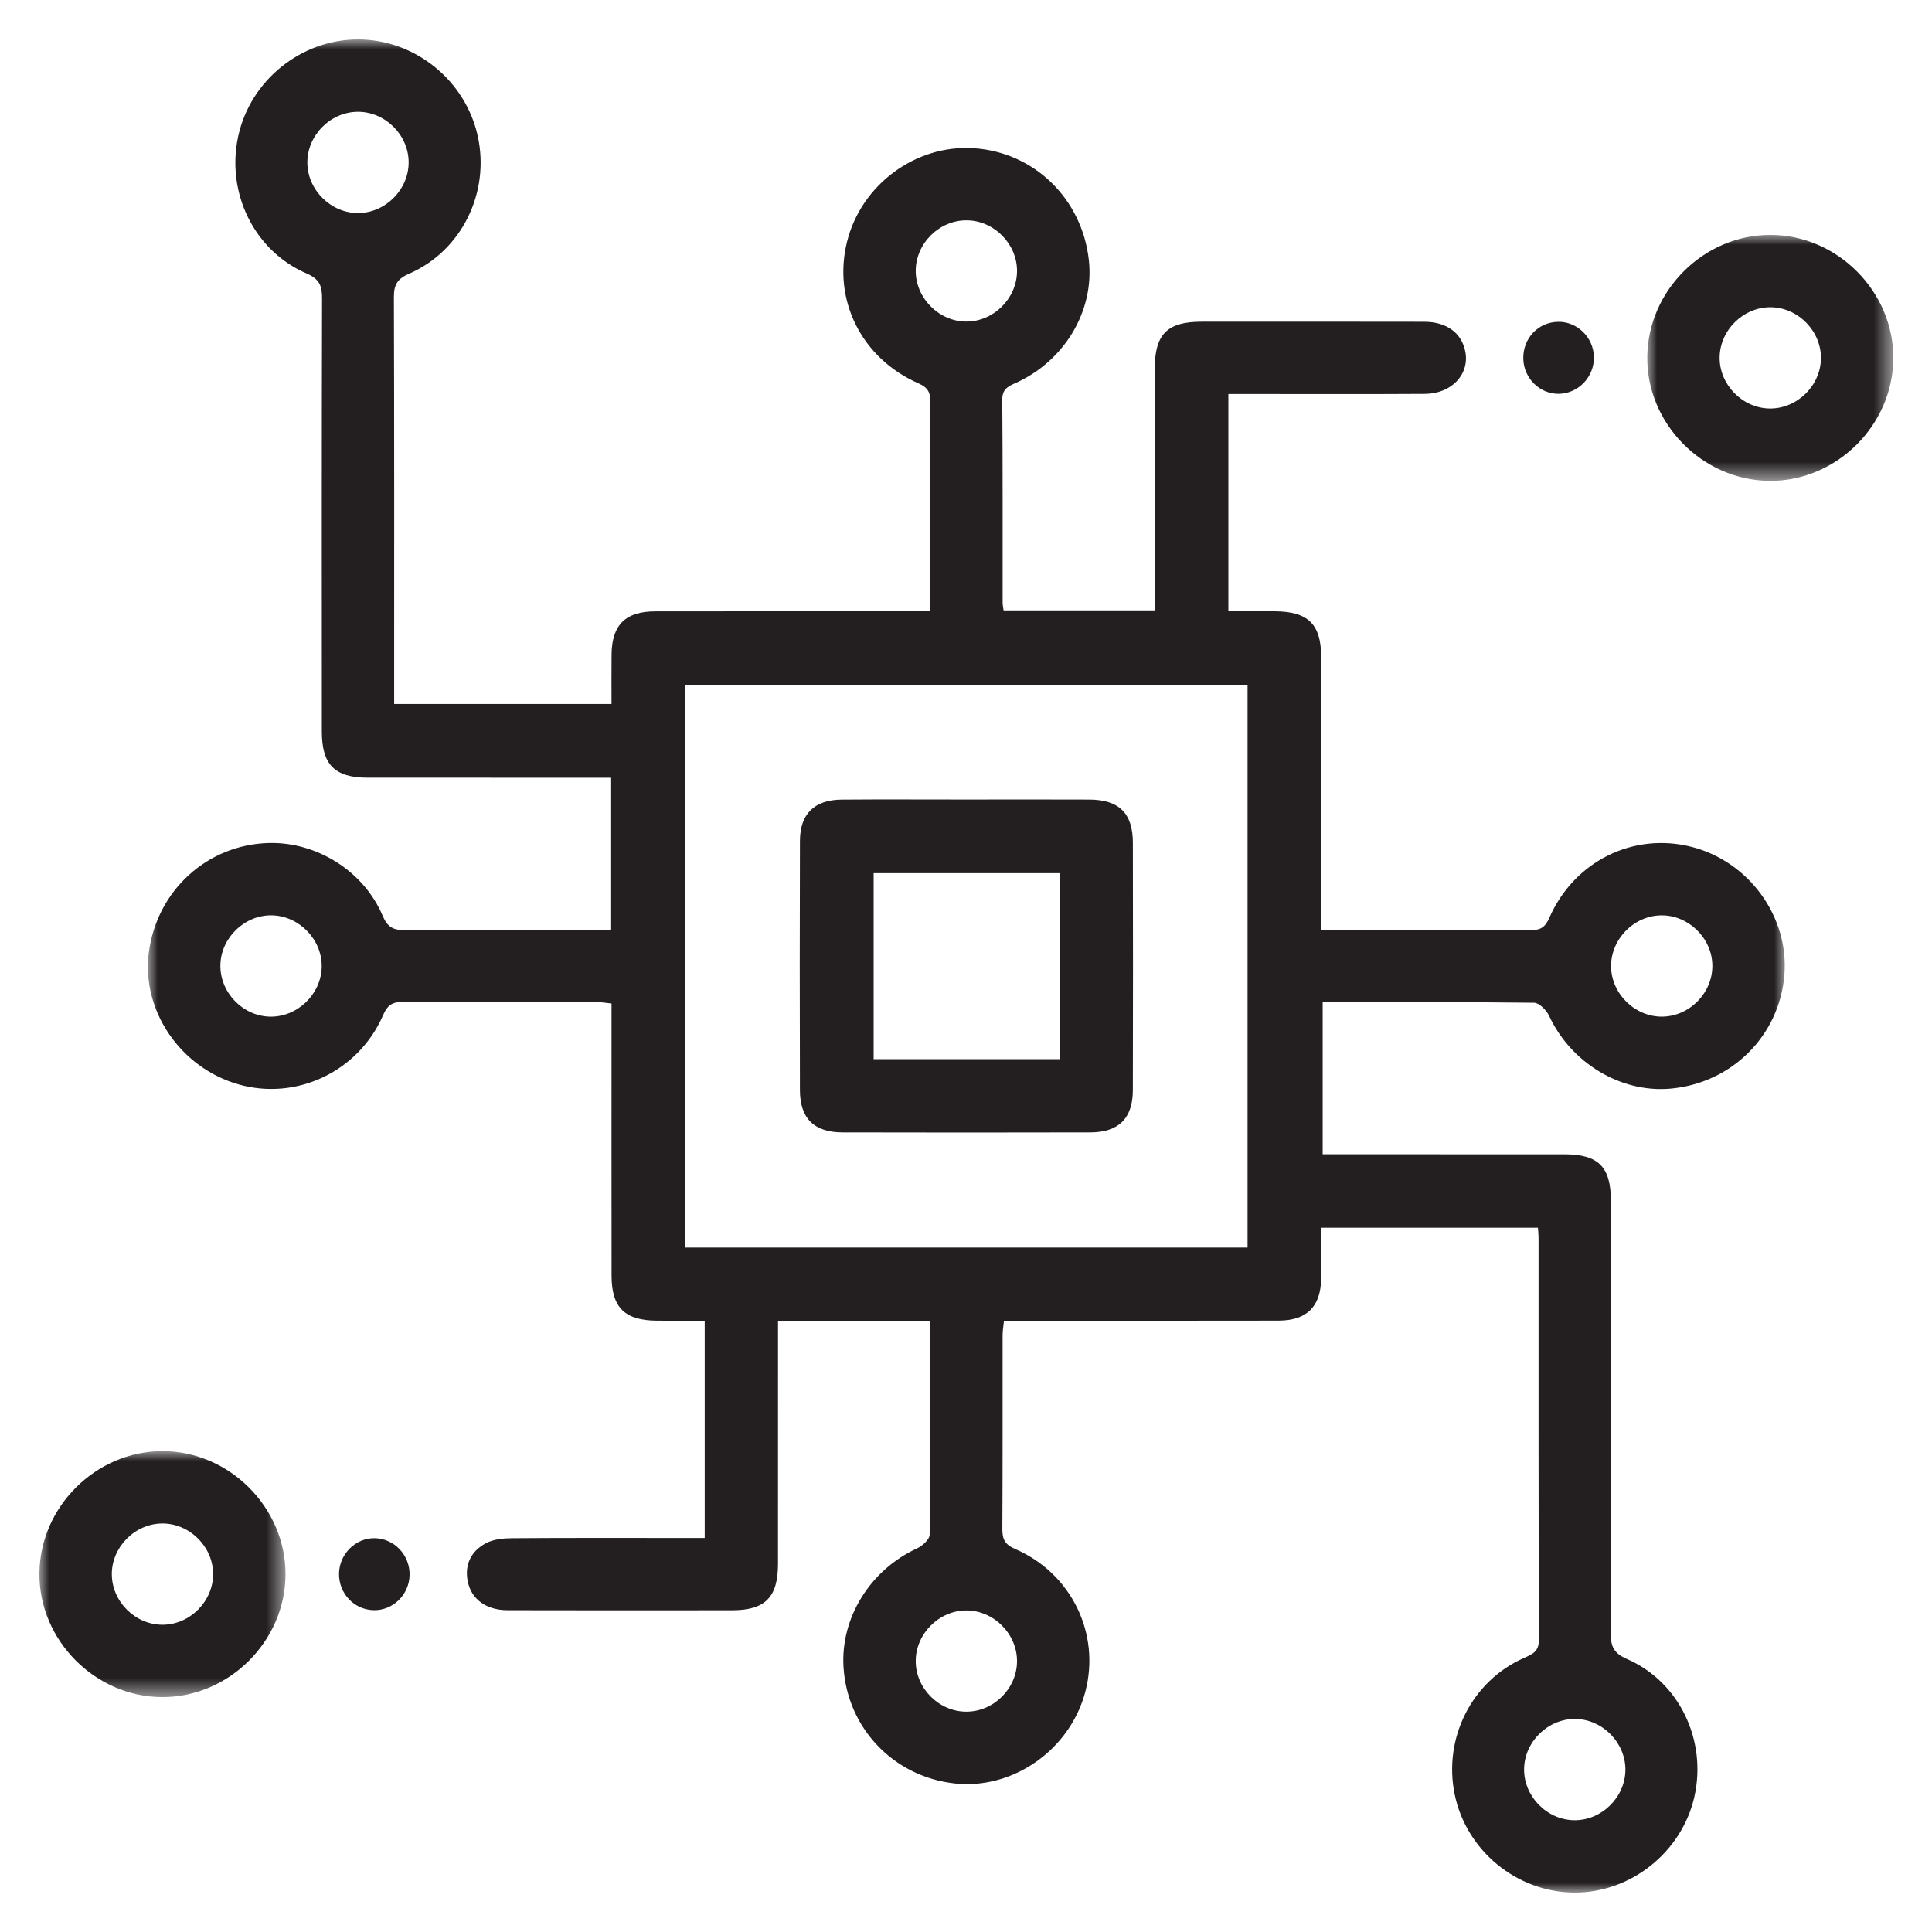 <?xml version="1.0" encoding="UTF-8"?> <svg xmlns="http://www.w3.org/2000/svg" xmlns:xlink="http://www.w3.org/1999/xlink" width="98px" height="98px" viewBox="0 0 98 98"> <title>Artboard</title> <defs> <polygon id="path-1" points="-8.63624831e-16 0 83.03 0 83.03 94 -8.63624831e-16 94"></polygon> <polygon id="path-3" points="0 -1.38181045e-14 12.482 -1.38181045e-14 12.482 12.477 0 12.477"></polygon> <polygon id="path-5" points="0 6.90905225e-15 12.482 6.90905225e-15 12.482 12.477 0 12.477"></polygon> <polygon id="path-7" points="0 94 94.038 94 94.038 0 0 0"></polygon> </defs> <g id="Artboard" stroke="none" stroke-width="1" fill="none" fill-rule="evenodd"> <g id="Group-16" transform="translate(2, 2)"> <g id="Group-3" transform="translate(5.502, 0)"> <mask id="mask-2" fill="white"> <use xlink:href="#path-1"></use> </mask> <g id="Clip-2"></g> <path d="M44.086,82.266 C44.091,80.881 42.911,79.693 41.525,79.688 C40.14,79.683 38.953,80.863 38.948,82.25 C38.943,83.637 40.12,84.82 41.509,84.824 C42.897,84.828 44.082,83.653 44.086,82.266 L44.086,82.266 Z M79.357,46.963 C79.337,45.577 78.138,44.411 76.753,44.432 C75.366,44.452 74.197,45.654 74.219,47.037 C74.24,48.422 75.442,49.589 76.826,49.568 C78.214,49.547 79.376,48.35 79.357,46.963 L79.357,46.963 Z M8.816,47.074 C8.86,45.697 7.705,44.474 6.319,44.432 C4.937,44.389 3.717,45.541 3.678,46.926 C3.638,48.311 4.784,49.527 6.17,49.568 C7.554,49.609 8.771,48.462 8.816,47.074 L8.816,47.074 Z M44.086,11.768 C44.102,10.384 42.93,9.19 41.543,9.176 C40.155,9.162 38.963,10.328 38.948,11.716 C38.933,13.1 40.104,14.296 41.491,14.312 C42.875,14.328 44.07,13.156 44.086,11.768 L44.086,11.768 Z M74.946,87.789 C74.961,86.404 73.79,85.209 72.404,85.193 C71.019,85.178 69.822,86.349 69.807,87.734 C69.791,89.118 70.962,90.315 72.349,90.33 C73.734,90.346 74.93,89.175 74.946,87.789 L74.946,87.789 Z M10.64,3.67 C9.253,3.68 8.078,4.871 8.088,6.256 C8.099,7.642 9.29,8.817 10.675,8.807 C12.062,8.796 13.237,7.605 13.227,6.22 C13.217,4.834 12.026,3.66 10.64,3.67 L10.64,3.67 Z M27.237,61.283 L55.78,61.283 L55.78,32.75 L27.237,32.75 L27.237,61.283 Z M39.681,65.029 L31.963,65.029 L31.963,66.041 C31.963,69.805 31.966,73.569 31.962,77.333 C31.96,79.022 31.311,79.678 29.639,79.68 C25.843,79.684 22.047,79.687 18.25,79.677 C17.151,79.674 16.395,79.116 16.22,78.191 C16.057,77.335 16.418,76.663 17.153,76.275 C17.536,76.074 18.036,76.027 18.483,76.024 C21.391,76.003 24.3,76.013 27.208,76.013 C27.538,76.013 27.868,76.013 28.244,76.013 L28.244,64.992 C27.447,64.992 26.635,64.996 25.823,64.991 C24.191,64.982 23.522,64.327 23.52,62.711 C23.514,58.457 23.518,54.204 23.518,49.95 L23.518,48.903 C23.26,48.876 23.057,48.837 22.854,48.837 C19.548,48.833 16.241,48.846 12.935,48.822 C12.399,48.818 12.149,48.988 11.934,49.485 C10.692,52.354 7.536,53.846 4.59,53.002 C1.635,52.155 -0.337,49.248 0.048,46.306 C0.459,43.166 3.02,40.837 6.145,40.762 C8.563,40.703 10.949,42.184 11.904,44.444 C12.155,45.037 12.446,45.184 13.042,45.179 C16.496,45.152 19.949,45.166 23.46,45.166 L23.46,37.45 C23.102,37.45 22.774,37.45 22.446,37.45 C18.681,37.45 14.916,37.453 11.15,37.449 C9.475,37.447 8.824,36.791 8.824,35.104 C8.821,27.791 8.815,20.477 8.834,13.164 C8.836,12.524 8.732,12.167 8.05,11.872 C5.377,10.717 3.958,7.768 4.583,4.902 C5.2,2.073 7.774,-0.002 10.662,-2.13288895e-06 C13.55,0.002 16.116,2.078 16.734,4.91 C17.358,7.768 15.921,10.72 13.26,11.879 C12.651,12.144 12.476,12.442 12.478,13.075 C12.5,19.685 12.492,26.295 12.492,32.905 C12.492,33.148 12.492,33.391 12.492,33.708 L23.518,33.708 C23.518,32.884 23.51,32.04 23.52,31.196 C23.537,29.7 24.221,29.014 25.732,29.011 C30.018,29.003 34.304,29.008 38.59,29.008 L39.682,29.008 C39.682,27.81 39.682,26.688 39.682,25.566 C39.682,23.179 39.67,20.792 39.692,18.405 C39.697,17.918 39.574,17.66 39.095,17.45 C36.195,16.18 34.72,13.211 35.469,10.241 C36.195,7.362 38.942,5.334 41.87,5.517 C44.951,5.708 47.391,8.079 47.731,11.208 C48.011,13.787 46.481,16.34 43.969,17.448 C43.578,17.62 43.334,17.777 43.338,18.285 C43.366,21.712 43.353,25.14 43.356,28.567 C43.356,28.683 43.383,28.799 43.404,28.959 L51.071,28.959 L51.071,28.005 C51.071,24.241 51.069,20.477 51.072,16.713 C51.073,14.953 51.699,14.321 53.441,14.319 C57.206,14.317 60.972,14.314 64.737,14.322 C65.892,14.324 66.648,14.896 66.828,15.853 C67.041,16.99 66.127,17.971 64.781,17.98 C61.811,17.999 58.842,17.986 55.872,17.987 C55.539,17.987 55.205,17.987 54.806,17.987 L54.806,29.008 C55.594,29.008 56.38,29.005 57.165,29.008 C58.853,29.016 59.513,29.662 59.515,31.335 C59.519,35.588 59.516,39.842 59.516,44.096 L59.516,45.166 C61.406,45.166 63.204,45.166 65.002,45.166 C66.716,45.166 68.431,45.145 70.145,45.178 C70.652,45.188 70.883,45.022 71.086,44.558 C72.343,41.683 75.352,40.201 78.312,40.96 C81.226,41.707 83.257,44.52 83.01,47.466 C82.75,50.551 80.329,52.955 77.21,53.222 C74.692,53.437 72.177,51.902 71.077,49.529 C70.943,49.242 70.576,48.868 70.313,48.864 C66.764,48.82 63.214,48.834 59.59,48.834 L59.59,56.55 C59.895,56.55 60.218,56.55 60.542,56.55 C64.307,56.55 68.073,56.547 71.838,56.551 C73.585,56.552 74.211,57.183 74.211,58.941 C74.213,66.224 74.218,73.507 74.202,80.79 C74.201,81.451 74.292,81.835 75.024,82.152 C77.689,83.309 79.09,86.29 78.444,89.143 C77.806,91.96 75.202,94.028 72.326,94 C69.433,93.971 66.886,91.88 66.291,89.045 C65.69,86.173 67.148,83.268 69.812,82.094 C70.258,81.898 70.562,81.764 70.56,81.155 C70.532,74.361 70.542,67.568 70.54,60.774 C70.54,60.626 70.522,60.478 70.509,60.275 L59.516,60.275 C59.516,61.152 59.526,62.001 59.514,62.849 C59.492,64.279 58.791,64.985 57.348,64.988 C53.062,64.998 48.776,64.992 44.49,64.992 C44.156,64.992 43.822,64.992 43.424,64.992 C43.398,65.262 43.355,65.494 43.355,65.726 C43.351,69 43.362,72.274 43.342,75.548 C43.339,76.066 43.463,76.343 43.982,76.567 C46.841,77.801 48.325,80.854 47.553,83.803 C46.782,86.75 43.891,88.786 40.935,88.466 C37.835,88.13 35.476,85.666 35.285,82.563 C35.13,80.052 36.65,77.627 39.011,76.543 C39.283,76.418 39.65,76.09 39.653,75.852 C39.694,72.276 39.681,68.699 39.681,65.029 L39.681,65.029 Z" id="Fill-1" fill="#231F20" mask="url(#mask-2)"></path> </g> <g id="Group-6" transform="translate(81.556, 9.915)"> <mask id="mask-4" fill="white"> <use xlink:href="#path-3"></use> </mask> <g id="Clip-5"></g> <path d="M8.811,6.261 C8.824,4.876 7.652,3.683 6.265,3.67 C4.88,3.656 3.686,4.829 3.672,6.215 C3.659,7.6 4.832,8.794 6.218,8.807 C7.603,8.82 8.798,7.647 8.811,6.261 M12.482,6.271 C12.46,9.672 9.578,12.513 6.186,12.477 C2.783,12.44 -0.052,9.545 0.001,6.16 C0.053,2.789 2.89,-0.006 6.251,-1.73708182e-14 C9.65,0.006 12.504,2.878 12.482,6.271" id="Fill-4" fill="#231F20" mask="url(#mask-4)"></path> </g> <g id="Group-9" transform="translate(0, 71.608)"> <mask id="mask-6" fill="white"> <use xlink:href="#path-5"></use> </mask> <g id="Clip-8"></g> <path d="M6.263,8.807 C7.65,8.794 8.824,7.6 8.81,6.216 C8.797,4.829 7.604,3.657 6.219,3.67 C4.832,3.683 3.658,4.877 3.672,6.261 C3.685,7.647 4.878,8.819 6.263,8.807 M12.482,6.24 C12.481,9.636 9.612,12.492 6.217,12.477 C2.817,12.461 -0.032,9.581 0,6.191 C0.032,2.824 2.855,0.014 6.219,7.79723067e-15 C9.615,-0.014 12.482,2.843 12.482,6.24" id="Fill-7" fill="#231F20" mask="url(#mask-6)"></path> </g> <path d="M75.268,16.187 C75.251,15.165 76.014,14.352 77.017,14.325 C77.997,14.298 78.831,15.11 78.85,16.11 C78.869,17.107 78.077,17.949 77.093,17.976 C76.115,18.003 75.285,17.19 75.268,16.187" id="Fill-10" fill="#231F20"></path> <path d="M18.776,77.891 C18.758,78.893 17.93,79.701 16.947,79.675 C15.956,79.649 15.18,78.823 15.197,77.812 C15.215,76.816 16.052,75.997 17.026,76.024 C18.012,76.052 18.794,76.886 18.776,77.891" id="Fill-12" fill="#231F20"></path> <mask id="mask-8" fill="white"> <use xlink:href="#path-7"></use> </mask> <g id="Clip-15"></g> <path d="M42.315,51.726 L51.756,51.726 L51.756,42.29 L42.315,42.29 L42.315,51.726 Z M47.019,38.556 C49.098,38.556 51.177,38.548 53.256,38.558 C54.764,38.566 55.46,39.248 55.464,40.742 C55.473,44.929 55.474,49.116 55.463,53.302 C55.459,54.731 54.743,55.437 53.302,55.44 C49.114,55.45 44.925,55.45 40.737,55.44 C39.295,55.437 38.58,54.732 38.576,53.303 C38.565,49.086 38.563,44.869 38.577,40.652 C38.582,39.283 39.311,38.571 40.691,38.56 C42.8,38.544 44.909,38.556 47.019,38.556 L47.019,38.556 Z" id="Fill-14" fill="#231F20" mask="url(#mask-8)"></path> </g> </g> </svg> 